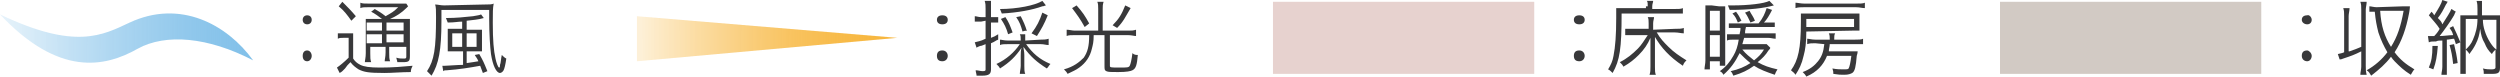 <?xml version="1.0" encoding="UTF-8"?><svg id="_レイヤー_2" xmlns="http://www.w3.org/2000/svg" xmlns:xlink="http://www.w3.org/1999/xlink" viewBox="0 0 277.5 8.5"><defs><style>.cls-1{fill:#e7d2cf;}.cls-2{fill:url(#_名称未設定グラデーション_2);}.cls-3{fill:#38383a;}.cls-4{fill:#d2cac4;}.cls-5{fill:url(#_名称未設定グラデーション);}</style><linearGradient id="_名称未設定グラデーション" x1="-5979.681" y1="8793.85" x2="-5979.681" y2="8765.755" gradientTransform="translate(-8759.209 5993.101) rotate(89.94) scale(1 -1)" gradientUnits="userSpaceOnUse"><stop offset="0" stop-color="#81c0e9"/><stop offset=".11" stop-color="#81c0e9" stop-opacity=".96"/><stop offset=".28" stop-color="#81c0e9" stop-opacity=".87"/><stop offset=".49" stop-color="#81c0e9" stop-opacity=".71"/><stop offset=".73" stop-color="#81c0e9" stop-opacity=".49"/><stop offset=".99" stop-color="#81c0e9" stop-opacity=".21"/><stop offset="1" stop-color="#81c0e9" stop-opacity=".2"/></linearGradient><linearGradient id="_名称未設定グラデーション_2" x1="-6006.481" y1="8815.08" x2="-6006.481" y2="8844.057" gradientTransform="translate(-8737.849 6020.011) rotate(89.94) scale(1 -1)" gradientUnits="userSpaceOnUse"><stop offset="0" stop-color="#f7b63d" stop-opacity=".2"/><stop offset=".05" stop-color="#f7b63d" stop-opacity=".27"/><stop offset=".23" stop-color="#f7b63d" stop-opacity=".49"/><stop offset=".41" stop-color="#f7b63d" stop-opacity=".67"/><stop offset=".58" stop-color="#f7b63d" stop-opacity=".82"/><stop offset=".74" stop-color="#f7b63d" stop-opacity=".92"/><stop offset=".88" stop-color="#f7b63d" stop-opacity=".98"/><stop offset="1" stop-color="#f7b63d"/></linearGradient></defs><g id="Layer_2"><g id="_レイヤー_1-2"><rect class="cls-1" x="141.3" y=".2" width="29" height="8"/><path class="cls-3" d="M175.9,2.2c0,.3-.2.5-.6.5s-.6-.2-.6-.5.2-.5.6-.5.6.2.6.5ZM175.9,6.2c0,.3-.2.6-.6.6s-.6-.2-.6-.6.2-.6.6-.6.6.3.6.6Z"/><path class="cls-3" d="M182.9.7c0-.3,0-.5-.1-.6h.7c0,.2-.1.3-.1.6v.3h2.4c.5,0,.8,0,1-.1v.6h-6.8c0,3.9-.2,5.2-1,6.6-.2-.2-.3-.3-.5-.4.3-.5.5-.9.6-1.5.2-1,.3-2.3.3-4.2V.9h3.3v-.2h.2ZM185.9,3.2c.4,0,.8,0,1-.1v.6c-.3,0-.6-.1-1-.1h-2c.4.7.8,1.1,1.3,1.6.6.6,1.2,1,2,1.5-.2.2-.3.3-.4.6-1.5-1-2.4-2-3.1-3.2v3.3c0,.4,0,.7.1.9h-.7c.1-.3.1-.5.1-.9v-3.2c-.3.7-.7,1.3-1.3,1.9-.5.5-1,.9-1.7,1.3-.1-.2-.2-.3-.4-.5.8-.4,1.4-.9,2-1.5.4-.4.7-.9,1.1-1.5h-2.5v-.7h2.6v-.6c0-.3,0-.5-.1-.7h.7c0,.2-.1.4-.1.7v.7l2.4-.1h0Z"/><path class="cls-3" d="M190.8.7h.7v6.6h-.6v-.5h-1.1v.9h-.6c0-.3.1-.6.1-1V.6h.7l.8.1h0ZM189.8,3.4h1.1V1.2h-1.1v2.2ZM189.8,6.3h1.1v-2.4h-1.1v2.4ZM196.5,5.3c0,.1-.1.2-.2.3-.3.5-.7.9-1.2,1.3.7.4,1.3.6,2.2.8q-.2.3-.3.6c-.9-.3-1.7-.6-2.3-1-.7.5-1.3.8-2.3,1.1-.1-.2-.1-.3-.3-.5.9-.2,1.6-.5,2.2-.9-.5-.4-.8-.7-1.2-1.1-.5,1-1,1.7-1.8,2.4-.1-.2-.2-.3-.4-.4.7-.5,1.1-1,1.5-1.7.3-.5.5-1.1.6-1.8h-.5c-.4,0-.6,0-.8.1v-.7h1.4c0-.2.1-.3.1-.7h-1.3v-.5h3.3c.5-.6.7-1.1.9-1.7l.6.2c-.3.6-.6,1.1-.9,1.4h1.2v.5h-3.2c-.1.4-.1.5-.1.7h3.4v.6c-.3,0-.5-.1-.9-.1h-2.6c-.1.3-.1.4-.2.7h2.7l.4.4h0ZM196.9.6c-1.1.3-2.6.5-4.9.5-.1-.2-.1-.3-.2-.5h.5c1.8,0,3.5-.2,4.1-.5l.5.5h0ZM192.9,2.5c-.2-.5-.3-.7-.6-1l.4-.2c.3.4.4.6.6,1l-.4.2h0ZM193.4,5.5c.4.5.8.8,1.3,1.2.5-.4.8-.7,1.1-1.2h-2.4ZM194.3,2.5c-.2-.4-.3-.7-.6-1.1l.5-.2c.2.4.4.6.6,1.1l-.5.2Z"/><path class="cls-3" d="M200.5,3.5c0,1.2-.1,2-.3,2.7-.2.9-.5,1.5-.9,2.1-.2-.3-.3-.3-.5-.5.8-1.1,1.1-2.4,1.1-5.4v-.9h6.5v1.9h-.8l-5.1.1h0ZM207,.9c-.3,0-.6-.1-1-.1h-5.7c-.4,0-.7,0-1,.1V.3c.2,0,.6.1,1,.1h5.7c.5,0,.8,0,1-.1v.6h0ZM201.5,4.8c-.4,0-.6,0-.9.1v-.6c.2,0,.5.1.9.1h1.6v-.1c0-.2,0-.4-.1-.6h.7c-.1.2-.1.3-.1.6v.1h2.3c.4,0,.7,0,.9-.1v.6h-3.7c0,.3-.1.5-.1.8h3.2q0,.2-.1.5c-.1,1.2-.2,1.7-.5,1.9-.2.1-.4.2-.9.2-.4,0-.6,0-1.2-.1,0-.2,0-.3-.1-.6.5.1.9.1,1.3.1.3,0,.4,0,.5-.1.1-.2.2-.6.3-1.4h-2.7c-.4,1-1.1,1.8-2.3,2.3-.1-.2-.2-.3-.4-.5.8-.3,1.3-.7,1.7-1.2s.6-1,.7-1.9l-1-.1h0ZM205.8,3v-.9h-5.3v.9h5.3Z"/><rect class="cls-4" x="222" y=".2" width="29" height="8"/><path class="cls-3" d="M256.6,2.2c0,.3-.2.5-.5.5s-.6-.2-.6-.5.2-.5.6-.5c.2-.1.5.2.5.5ZM256.6,6.2c0,.3-.2.6-.5.6s-.6-.2-.6-.6.2-.6.6-.6c.2,0,.5.3.5.6Z"/><path class="cls-3" d="M260.8,5.7c.6-.2.8-.3,1.3-.5V1.1c0-.4,0-.6-.1-.9h.7c0,.3-.1.6-.1.9v6.2c0,.4,0,.6.1,1h-.7c0-.3.1-.6.1-.9v-1.7c-.8.4-1.1.5-2,.8q-.2.1-.4.1l-.2-.6c.4-.1.5-.1.7-.2V1.8c0-.4,0-.6-.1-.9h.7c0,.3-.1.6-.1.9v3.9h.1ZM266.8.7h.7s0,.3-.1.8c-.3,1.6-.8,3.1-1.6,4.3.6.8,1.2,1.3,2.2,1.9-.2.2-.2.3-.4.6-.8-.5-1.2-.9-1.8-1.5q-.2-.2-.4-.5c-.6.8-1.3,1.4-2.2,2.1-.2-.3-.2-.4-.5-.6.9-.5,1.7-1.2,2.3-2-.4-.7-.7-1.3-1-2.2-.2-.8-.3-1.3-.4-2.3h-.6v-.6c.2,0,.5.1.8.1l3-.1h0ZM264.2,1.2c.1,1.7.5,2.9,1.2,4,.7-1.1,1.1-2.3,1.4-4,0,0-2.6,0-2.6,0Z"/><path class="cls-3" d="M269.5,4h.7c.3-.3.5-.6.6-.8-.3-.5-.8-1-1.2-1.5l.3-.4q.2.2.3.4c.5-.8.8-1.3.9-1.7l.6.2c-.1.1-.1.2-.2.3-.3.6-.5,1-.9,1.5.3.3.4.4.5.7.5-.8.9-1.4,1-1.7l.5.3c-.1.1-.1.2-.2.4-.4.7-1.2,1.8-1.6,2.3.5,0,1-.1,1.5-.1-.1-.4-.2-.5-.4-.8l.4-.2c.3.6.5,1.1.8,1.8l-.5.2c-.1-.3-.1-.4-.2-.6-.2,0-.6.1-.8.1v3.9h-.6c0-.3.1-.5.1-.9v-2.9c-.4,0-.5,0-.7.1-.4,0-.6,0-.8.1l-.1-.7h0ZM270.6,5.1c-.1,1.2-.2,1.8-.5,2.6l-.5-.2c.3-.7.4-1.3.4-2.4h.6ZM272.4,4.9c.2.8.3,1.3.4,2.1l-.5.1c-.1-.9-.2-1.4-.4-2.1l.5-.1ZM276.7,1.7h.8v5.8c0,.6-.2.7-.9.7h-.9c0-.2,0-.4-.1-.6.4.1.7.1,1,.1s.4-.1.4-.2v-2c-.1.1-.3.3-.4.5-.4-.4-.6-.7-.8-1.2-.3-.5-.4-.9-.5-1.6-.1.7-.2,1.1-.5,1.7-.2.4-.4.7-.7,1.1-.1-.2-.2-.3-.4-.5.3-.3.6-.6.8-1.1.3-.7.5-1.4.5-2.3h-1.3v6.1h-.6V1.7h1.9v-.7c0-.3,0-.6-.1-.9h.6v1.6h1.2ZM275.6,2.2c0,.8.3,1.7.8,2.5.2.3.4.6.7.8v-3.3h-1.5Z"/><path class="cls-3" d="M34.6,2.2c0,.3-.2.5-.5.5s-.5-.2-.5-.5.2-.5.5-.5.5.2.5.5ZM34.6,6.2c0,.3-.2.6-.5.6s-.5-.2-.5-.6.2-.6.5-.6.5.3.5.6Z"/><path class="cls-3" d="M37.5,3.7h1.7v2.8c.2.3.4.5.8.7s1,.3,2.2.3c1.4,0,2.5-.1,3.6-.2-.1.2-.2.4-.2.7-1,0-2.1.1-2.9.1-1.8,0-2.3-.1-2.9-.4-.3-.2-.6-.4-.9-.8-.3.3-.4.4-.6.7-.1.1-.2.2-.3.3q-.1.1-.3.2l-.3-.6c.3-.2.8-.6,1.3-1.1v-2.2h-.6c-.3,0-.4,0-.6.1v-.6h0ZM38,.2c.6.6,1,1,1.5,1.6l-.5.5c-.5-.7-.8-1.1-1.4-1.6l.4-.5h0ZM42.4,2.1c-.4-.3-.8-.6-1.2-.8l.4-.3c.5.3.7.4,1.2.8.7-.4.9-.5,1.4-1h-3.3c-.4,0-.7,0-.9.1V.3c.2.1.5.1,1,.1h4.1l.2.3q-.1.1-.2.2c-.5.5-1.1.9-1.8,1.2h2.2v4.1c0,.6-.1.7-.8.7h-.6c0-.2-.1-.3-.1-.5.3.1.5.1.8.1.2,0,.3,0,.3-.2v-1.1h-1.9v.6c0,.5,0,.7.1,1h-.6c0-.2.1-.5.1-1v-.6h-1.7v.7c0,.5,0,.7.1,1h-.7c0-.2.1-.5.1-1v-3.8h1.8ZM40.7,2.5v.9h1.7v-.9h-1.7ZM40.7,4.8h1.7v-1h-1.7v1ZM42.9,3.4h1.9v-.9h-1.9v.9ZM44.8,3.8h-1.9v.9h1.9v-.9Z"/><path class="cls-3" d="M53.8.5c.5,0,.8,0,1-.1-.1.5-.1,1-.1,2.1,0,2,.1,3.1.3,4,.1.5.3,1,.4,1s.1-.1.1-.3c.1-.2.1-.7.2-1.1.2.2.3.3.5.4-.1.7-.2,1.1-.3,1.3-.1.2-.3.3-.4.3-.4,0-.8-.8-1-2.1-.1-.8-.2-2.2-.2-3.9v-1h-5.3v1.2c0,3.3-.3,4.8-1.1,6.1-.2-.2-.3-.3-.5-.5.8-1.2,1-2.5,1-6,0-.7,0-1.1-.1-1.4.3,0,.6.1,1,.1l4.5-.1h0ZM50.5,5.7h-.8v-2.5h1.6v-.8c-.5,0-.8.1-1.6.1-.1-.2-.1-.3-.2-.5,1.2,0,2-.1,3-.2.5-.1.7-.1.9-.2l.3.4c-.7.2-1.1.2-1.9.3v1h1.7v2.4h-1.7v1.3c.6-.1.8-.1,1.3-.2-.1-.3-.3-.5-.4-.7l.5-.1c.4.7.5.9.9,1.9l-.5.2c-.1-.3-.2-.5-.3-.8-1.1.2-2.3.4-3.7.5-.2,0-.3,0-.4.1l-.1-.6h.3c.3,0,1.4-.1,2-.1v-1.5h-.9ZM50.2,3.7v1.5h1.1v-1.5h-1.1ZM51.8,5.2h1.1v-1.5h-1.1v1.5Z"/><path class="cls-5" d="M14.4,2.5c-3,1.4-6,3.1-14.4-.9,6.5,6.9,11.6,5.9,15.3,3.8,3.1-1.7,7.8-1.3,12.8,1.3C25.2,2.7,20-.1,14.4,2.5Z"/><path class="cls-3" d="M105.2,2.2c0,.3-.2.5-.6.5s-.6-.2-.6-.5.2-.5.6-.5.6.2.6.5ZM105.2,6.2c0,.3-.2.6-.6.6s-.6-.2-.6-.6.2-.6.6-.6.6.3.6.6Z"/><path class="cls-3" d="M108.9,2.4h-.7v-.6c.2,0,.4.1.7.1h.5v-.9c0-.4,0-.6-.1-.9h.7v1.8h.8v.6h-.8v1.7c.3-.1.5-.2.8-.4v.6c-.3.1-.3.2-.8.4v2.9c0,.5-.2.7-1,.7h-.6c0-.2-.1-.4-.1-.6.3,0,.5.1.8.1s.3-.1.3-.2v-2.8c-.3.1-.4.2-.6.2-.2.1-.3.1-.4.2l-.2-.6c.3-.1.6-.1,1.2-.4v-2l-.5.1h0ZM115.5,4.4c.3,0,.6,0,.9-.1v.7c-.3,0-.5-.1-.9-.1h-1.6c.7,1,1.5,1.7,2.7,2.2-.2.2-.2.3-.4.5-1.1-.7-1.8-1.3-2.6-2.4,0,.2.1.5.1.9v1.2c0,.3,0,.7.1.9h-.6c0-.2.1-.6.1-.9v-1.1c0-.3,0-.6.1-.9-.7,1-1.3,1.6-2.4,2.3-.1-.2-.2-.3-.4-.5,1.1-.5,2-1.3,2.6-2.2h-1.3c-.4,0-.7,0-.9.1v-.6c.2,0,.4.1.9.1h1.4v-.1c0-.3,0-.4-.1-.6h.6v.7l1.7-.1h0ZM116.1.6c-.1,0-.2.1-.4.1-1.1.4-2.7.7-4.5.8-.1-.2-.1-.3-.2-.5,1.9,0,3.9-.4,4.7-.9l.4.5h0ZM111.9,3.8c-.2-.7-.4-1.1-.8-1.7l.5-.2c.4.6.5.9.8,1.7l-.5.2ZM113.5,3.5c-.2-.7-.3-1-.7-1.6l.5-.1c.3.6.5,1,.7,1.7,0-.2-.5,0-.5,0ZM114.5,3.7c.6-.8.9-1.4,1.2-2.3l.6.3c-.4,1-.7,1.5-1.2,2.3l-.6-.3h0Z"/><path class="cls-3" d="M121.9,1c0-.3,0-.6-.1-.8h.7c-.1.3-.1.5-.1.8v2.4h2.8c.4,0,.6,0,.9-.1v.7c-.2,0-.5-.1-.9-.1h-2v3.4c0,.2.1.2,1.1.2.8,0,1,0,1.1-.2s.2-.6.3-1.4c.2.2.4.2.6.2-.1,1.1-.2,1.5-.6,1.7-.2.1-.6.2-1.6.2-.8,0-1.1,0-1.3-.1-.2-.1-.2-.2-.2-.6v-3.4h-1.2c0,.8-.1,1.1-.2,1.5-.2.9-.7,1.6-1.4,2.1-.4.3-.7.4-1.3.7-.1-.2-.2-.3-.4-.5,1.1-.3,1.7-.8,2.2-1.3.4-.6.6-1.2.6-2.5h-1.6c-.4,0-.7,0-.9.1v-.7c.3,0,.6.1.9.1h2.6V1h0ZM119.5.6c.7.8.9,1.1,1.4,2l-.5.4c-.5-.9-.8-1.3-1.4-2.1,0,0,.5-.3.5-.3ZM125.5.9c-.6,1-.8,1.5-1.5,2.2l-.5-.3c.7-.7,1-1.2,1.4-2.2l.6.3h0Z"/><polygon class="cls-2" points="99.6 4.2 70.7 1.8 70.7 6.8 99.6 4.2"/></g></g></svg>